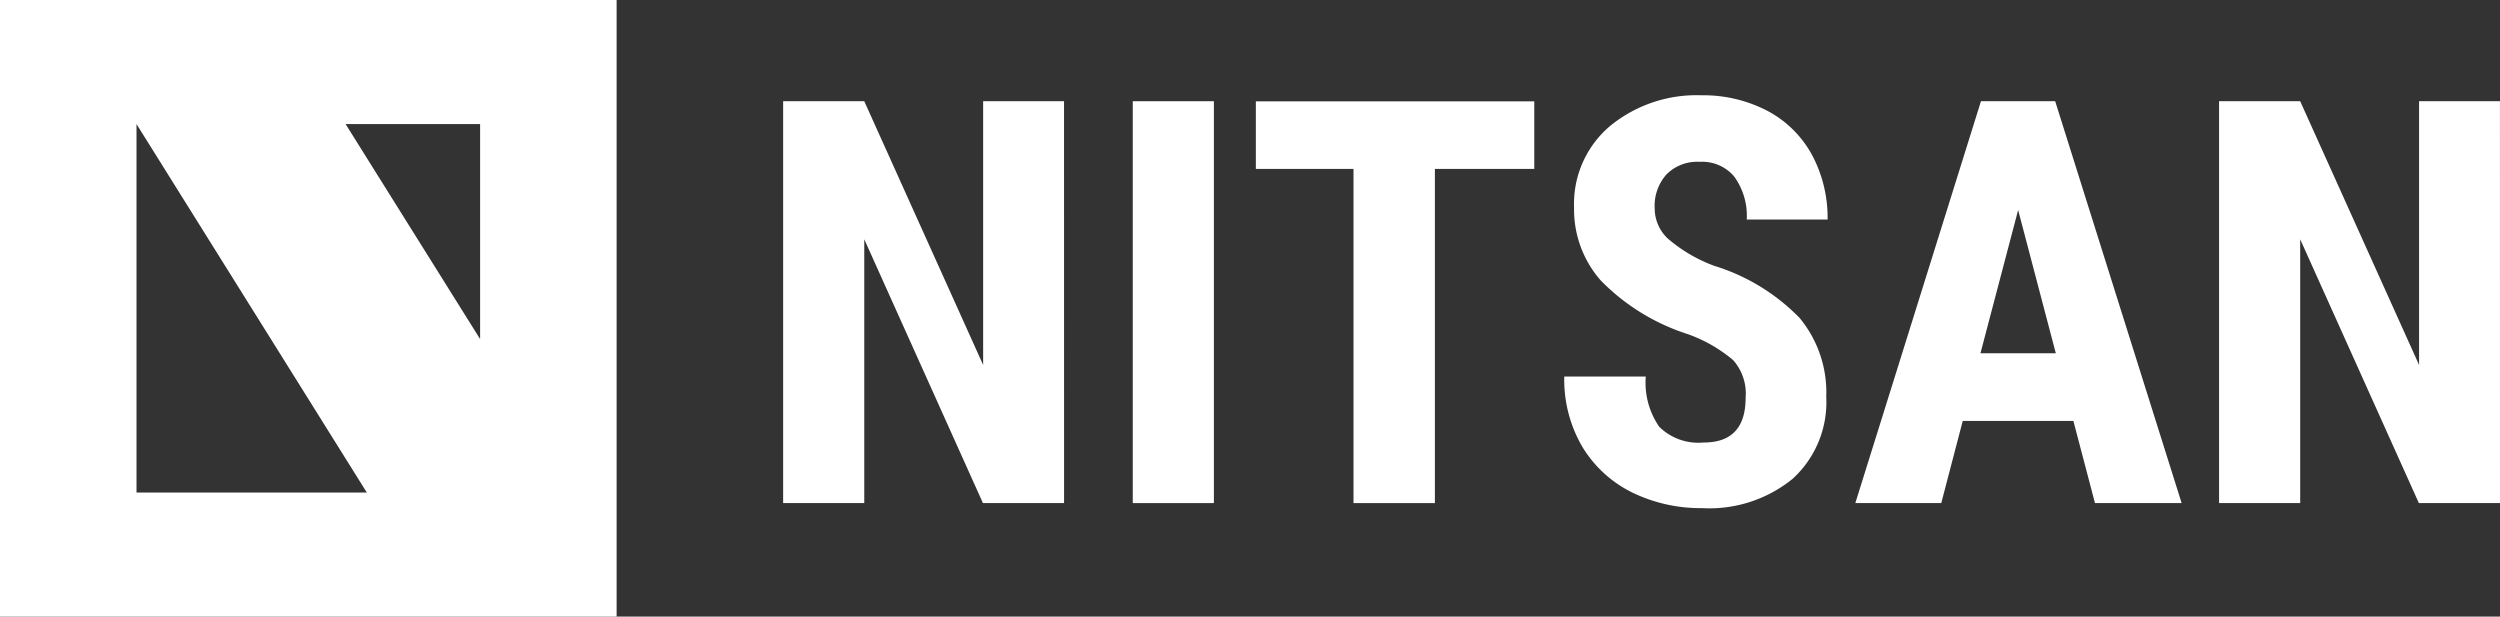 <svg xmlns="http://www.w3.org/2000/svg" width="174.544" height="43.051" viewBox="0 0 174.544 43.051"><rect x="0" y="0" width="174.544" height="43.051" fill="#333333" stroke="none"/><path d="M0,0V43.051H43.051V0ZM9.531,34.388V8.663h0l16.08,25.725ZM33.52,23.674,24.129,8.663H33.52Z" fill="#fff"/><path d="M81.974,36.118H76.31L68.024,17.7V36.118H62.36V8.06h5.664l8.3,18.413V8.06h5.647Z" transform="translate(-7.683 -0.993)" fill="#fff"/><path d="M95.864,36.118H90.2V8.06h5.664Z" transform="translate(-11.113 -0.993)" fill="#fff"/><path d="M119.439,12.787H112.5V36.119h-5.682V12.787H100V8.07h19.439Z" transform="translate(-12.32 -0.994)" fill="#fff"/><path d="M137.221,28.7a3.507,3.507,0,0,0-.877-2.63,10.224,10.224,0,0,0-3.183-1.815,14.782,14.782,0,0,1-6.067-3.753,7.505,7.505,0,0,1-1.85-5.077,7.111,7.111,0,0,1,2.508-5.69,9.522,9.522,0,0,1,6.392-2.148,9.645,9.645,0,0,1,4.6,1.087,7.575,7.575,0,0,1,3.113,3.078,9.285,9.285,0,0,1,1.087,4.507H137.3a4.665,4.665,0,0,0-.877-3,2.92,2.92,0,0,0-2.411-1.026,3.016,3.016,0,0,0-2.315.877,3.279,3.279,0,0,0-.824,2.359,2.9,2.9,0,0,0,.877,2.087,10.574,10.574,0,0,0,3.279,1.938,14.09,14.09,0,0,1,5.962,3.639,8.137,8.137,0,0,1,1.859,5.5,7.242,7.242,0,0,1-2.332,5.717,9.206,9.206,0,0,1-6.339,2.06,10.907,10.907,0,0,1-4.849-1.078,8.4,8.4,0,0,1-3.507-3.2,9.276,9.276,0,0,1-1.263-4.91h5.69a5.419,5.419,0,0,0,.938,3.507,3.884,3.884,0,0,0,3.086,1.1Q137.221,31.841,137.221,28.7Z" transform="translate(-15.346 -0.934)" fill="#fff"/><path d="M162.961,30.383h-7.725l-1.5,5.734h-6L156.508,8.06h5.182l8.829,28.058h-6.05Zm-6.488-4.726h5.261l-2.63-10Z" transform="translate(-18.202 -0.993)" fill="#fff"/><path d="M196.314,36.118H190.65L182.364,17.7V36.118H176.7V8.06h5.664l8.3,18.413V8.06h5.647Z" transform="translate(-21.77 -0.993)" fill="#fff"/></svg>